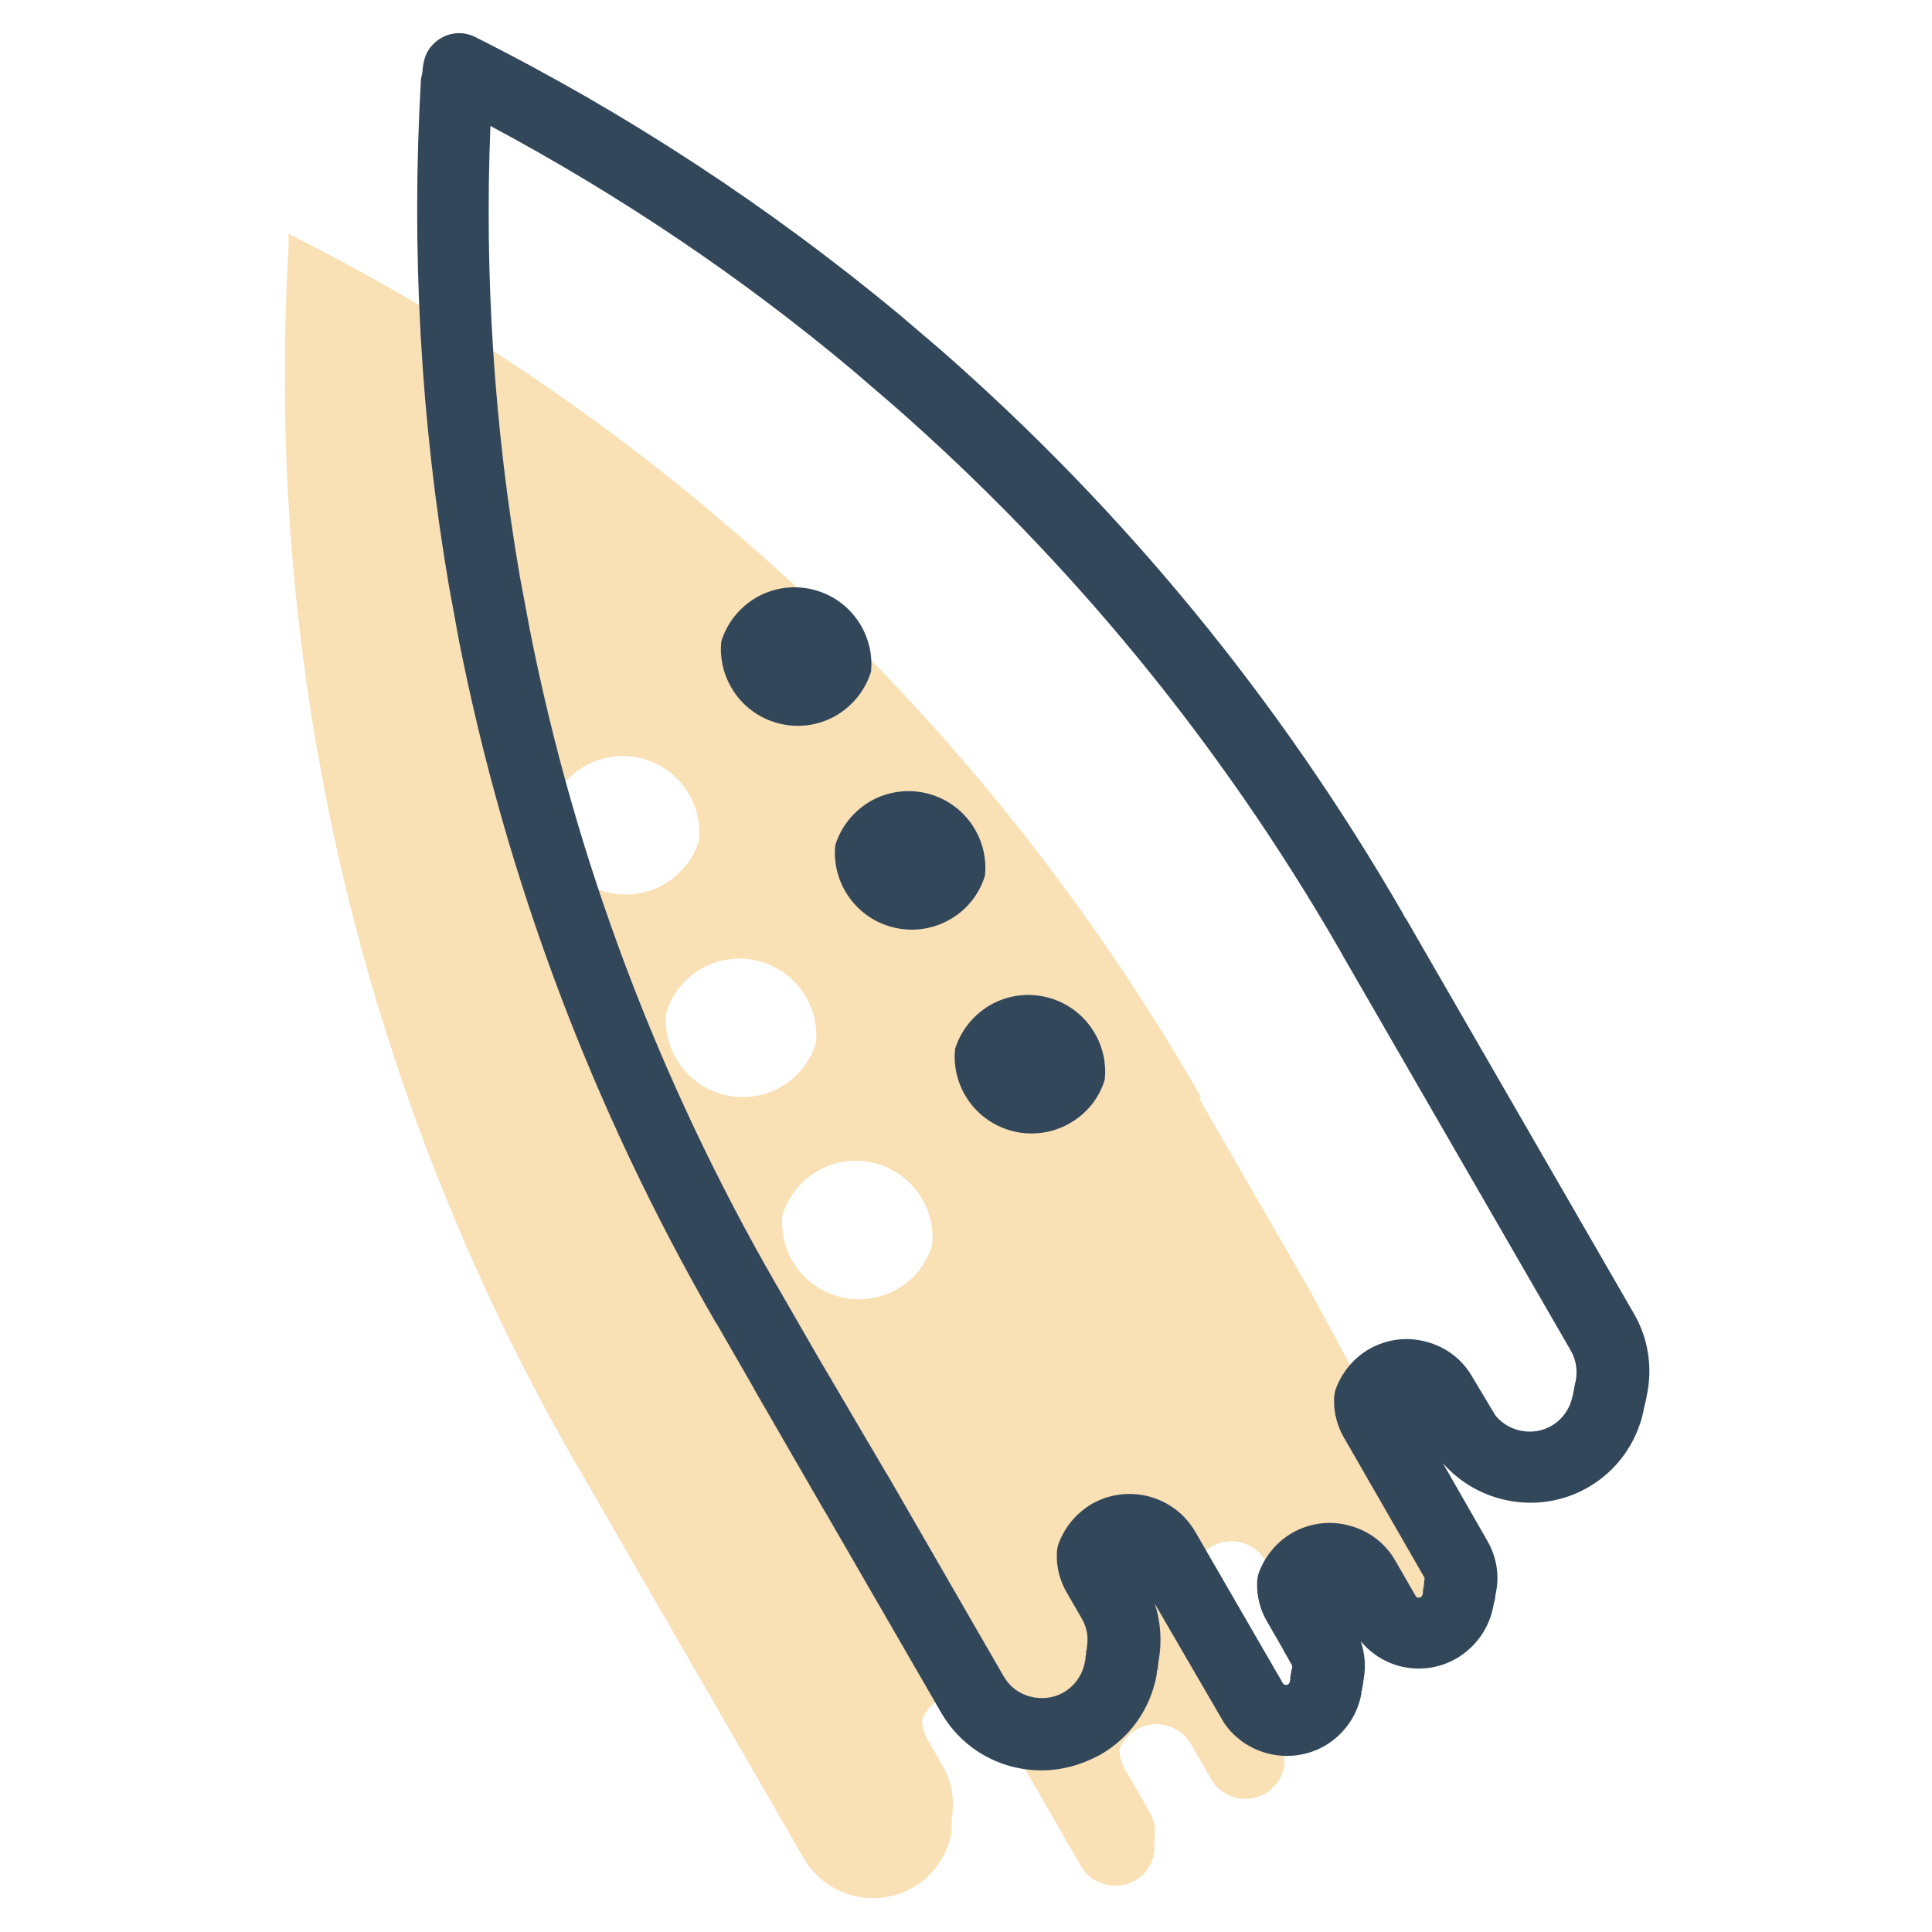 <?xml version="1.0" encoding="utf-8"?>
<!-- Generator: Adobe Illustrator 23.0.1, SVG Export Plug-In . SVG Version: 6.00 Build 0)  -->
<svg version="1.1" id="Layer_1" xmlns="http://www.w3.org/2000/svg" xmlns:xlink="http://www.w3.org/1999/xlink" x="0px" y="0px"
	 viewBox="0 0 600 600" style="enable-background:new 0 0 600 600;" xml:space="preserve">
<style type="text/css">
	.st0{clip-path:url(#SVGID_2_);}
	.st1{opacity:0.5;fill:#F5C26C;}
	.st2{fill:#33475B;}
</style>
<g>
	<defs>
		<rect id="SVGID_1_" x="87.5" y="10" width="424.9" height="580"/>
	</defs>
	<clipPath id="SVGID_2_">
		<use xlink:href="#SVGID_1_"  style="overflow:visible;"/>
	</clipPath>
	<g class="st0">
		<path class="st1" d="M372.7,340.1c0,0,0-0.1-0.1-0.1c-38.3-66.4-86.1-123.8-140.7-171.6l-12.9-11C178.9,124,135.5,95.7,89.6,72.6
			c0,0.1,0,0.2,0,0.2c0,0,0,0,0,0c0,0.1,0,0.2,0,0.2c0,0,0,0,0,0c0,0.1,0,0.2,0,0.2c0,0,0,0,0,0c0,0.1,0,0.2,0,0.2c0,0,0,0,0,0
			c0,0.1,0,0.2,0,0.2c0,0,0,0,0,0c0,0.1,0,0.2,0,0.2c0,0,0,0,0,0c0,0.1,0,0.2,0,0.2c0,0,0,0,0,0c0,0.1,0,0.2,0,0.2c0,0,0,0,0,0
			c0,0.1,0,0.2,0,0.2c0,0,0,0,0,0c0,0.1,0,0.2,0,0.2c0,0,0,0,0,0c0,0.1,0,0.2,0,0.2c0,0,0,0,0,0c0,0.1,0,0.2,0,0.2c0,0,0,0,0,0
			c0,0.1,0,0.2,0,0.2c0,0,0,0,0,0c0,0.1,0,0.2,0,0.2c0,0,0,0,0,0c0,0.1,0,0.2,0,0.2c0,0,0,0,0,0c0,0.1,0,0.2,0,0.2c0,0,0,0,0,0
			c0,0.1,0,0.2,0,0.2c0,0,0,0,0,0c0,0.1,0,0.2,0,0.2c0,0,0,0,0,0c0,0.1,0,0.2,0,0.2c0,0,0,0,0,0c0,0.1,0,0.2,0,0.2c0,0,0,0,0,0
			c0,0.1,0,0.2,0,0.2c0,0,0,0,0,0c-3,51.3-0.2,103.1,8.6,154.5l3.1,16.7c14.1,71.2,39.9,141.4,78.2,207.7c0.1,0.1,0.2,0.3,0.3,0.4
			l11.8,20.5l22,38.1l36,62.4c6.8,11.8,22,15.9,33.9,9.1c6.6-3.8,10.7-10.2,12-17.1c0-0.1,0-0.1,0-0.2c0-0.1,0-0.1,0-0.2
			c0-0.1,0-0.1,0-0.2c0-0.1,0-0.1,0-0.2c0-0.1,0-0.1,0-0.2c0-0.1,0-0.1,0-0.2c0-0.1,0-0.1,0-0.2c0-0.1,0-0.1,0-0.2
			c0-0.1,0-0.1,0-0.2c0-0.1,0-0.1,0-0.2c0-0.1,0-0.1,0-0.2c0-0.1,0-0.1,0-0.2c0-0.1,0-0.1,0-0.2c0-0.1,0-0.1,0-0.2
			c0-0.1,0-0.1,0-0.2c0-0.1,0-0.1,0-0.2c0-0.1,0-0.1,0-0.2c0-0.1,0-0.1,0-0.2c0-0.1,0-0.1,0-0.2c0-0.1,0-0.1,0-0.2
			c1-5.5,0.3-11.3-2.6-16.5l-4.9-8.4c-1.1-2-1.7-4.1-1.6-6.3c1-2.4,2.8-4.6,5.2-6c5.9-3.4,13.5-1.4,16.9,4.5l27.6,47.8
			c3.6,5.3,10.8,7,16.4,3.8c3.3-1.9,5.4-5.2,6-8.7c0-0.1,0-0.1,0-0.2c0-0.1,0-0.1,0-0.2c0-0.1,0-0.1,0-0.2c0-0.1,0-0.1,0-0.2
			c0-0.1,0-0.1,0-0.2c0-0.1,0-0.1,0-0.2c0-0.1,0-0.1,0-0.2c0-0.1,0-0.1,0-0.2c0-0.1,0-0.1,0-0.2c0-0.1,0-0.1,0-0.2
			c0-0.1,0-0.1,0-0.2c0-0.1,0-0.1,0-0.2c0-0.1,0-0.1,0-0.2c0-0.1,0-0.1,0-0.2c0-0.1,0-0.1,0-0.2c0-0.1,0-0.1,0-0.2
			c0-0.1,0-0.1,0-0.2c0-0.1,0-0.1,0-0.2c0-0.1,0-0.1,0-0.2c0-0.1,0-0.1,0-0.2c0.5-2.8,0.1-5.8-1.4-8.4l-2.5-4.4h0l-5.3-9.1
			c-1.1-2-1.7-4.1-1.6-6.3c1-2.4,2.8-4.6,5.2-6c5.9-3.4,13.5-1.4,16.9,4.5l6.9,11.9c3.7,5.1,10.7,6.7,16.2,3.5
			c3.3-1.9,5.4-5.2,6-8.7c0-0.1,0-0.1,0-0.2c0-0.1,0-0.1,0-0.2c0-0.1,0-0.1,0-0.2c0-0.1,0-0.1,0-0.2c0-0.1,0-0.1,0-0.2
			c0-0.1,0-0.1,0-0.2c0-0.1,0-0.1,0-0.2c0-0.1,0-0.1,0-0.2c0-0.1,0-0.1,0-0.2c0-0.1,0-0.1,0-0.2c0-0.1,0-0.1,0-0.2
			c0-0.1,0-0.1,0-0.2c0-0.1,0-0.1,0-0.2c0-0.1,0-0.1,0-0.2c0-0.1,0-0.1,0-0.2c0-0.1,0-0.1,0-0.2c0-0.1,0-0.1,0-0.2
			c0-0.1,0-0.1,0-0.2c0-0.1,0-0.1,0-0.2c0-0.1,0-0.1,0-0.2c0.5-2.8,0.1-5.8-1.4-8.4l-24.9-43.3c-1.1-2-1.7-4.1-1.6-6.3
			c1-2.4,2.8-4.6,5.2-6c5.9-3.4,13.5-1.4,16.9,4.5c0,0,7.8,13.1,7.9,13c7.5,9.5,21.1,12.4,31.8,6.1c6.3-3.7,10.4-9.7,11.8-16.4
			c0-0.1,0-0.1,0-0.2c0-0.1,0-0.1,0-0.2c0-0.1,0-0.1,0-0.2c0-0.1,0-0.1,0-0.2c0-0.1,0-0.1,0-0.2c0-0.1,0-0.1,0-0.2
			c0-0.1,0-0.1,0-0.2c0-0.1,0-0.1,0-0.2c0-0.1,0-0.1,0-0.2c0-0.1,0-0.1,0-0.2c0-0.1,0-0.1,0-0.2c0-0.1,0-0.1,0-0.2
			c0-0.1,0-0.1,0-0.2c0-0.1,0-0.1,0-0.2c0-0.1,0-0.1,0-0.2c0-0.1,0-0.1,0-0.2c0-0.1,0-0.1,0-0.2c0-0.1,0-0.1,0-0.2
			c0-0.1,0-0.1,0-0.2c0-0.1,0-0.1,0-0.2c1.3-5.8,0.5-12.1-2.7-17.7L406.9,401l-14.3-24.8l-10.2-17.7l-9-15.6
			c-0.1-0.2-0.2-0.4-0.3-0.5c-0.2-0.4-0.5-0.9-0.7-1.3C373.1,340.7,372.9,340.4,372.7,340.1z M278.7,400.3
			c-11.4,6.6-26,2.7-32.6-8.7c-2.6-4.5-3.6-9.5-3.1-14.3c1.7-5.5,5.4-10.4,10.8-13.6c11.4-6.6,26-2.7,32.6,8.7
			c2.6,4.5,3.6,9.5,3.1,14.3C287.8,392.3,284.1,397.2,278.7,400.3z M217.7,300.9c11.4-6.6,26-2.7,32.6,8.7c2.6,4.5,3.6,9.5,3.1,14.3
			c-1.7,5.5-5.4,10.4-10.8,13.6c-11.4,6.6-26,2.7-32.6-8.7c-2.6-4.5-3.6-9.5-3.1-14.3C208.6,308.9,212.3,304,217.7,300.9z
			 M181.4,238c11.4-6.6,26-2.7,32.6,8.7c2.6,4.5,3.6,9.5,3.1,14.3c-1.7,5.5-5.4,10.4-10.8,13.6c-11.4,6.6-26,2.7-32.6-8.7
			c-2.6-4.5-3.6-9.5-3.1-14.3C172.3,246.1,176,241.2,181.4,238z"/>
		<path class="st2" d="M323.5,549.8c-3.1,0-6.3-0.4-9.4-1.2c-9.3-2.5-17-8.4-21.8-16.7l-36-62.3c0,0,0-0.1-0.1-0.1l-22-38.1
			c0,0,0,0,0-0.1l-11.4-19.8c-0.2-0.4-0.5-0.7-0.7-1.1c-38.1-66-64.8-137-79.5-211.1l-3.1-16.9c-8.9-51.8-11.8-104.7-8.8-157.2
			c0-0.6,0.1-1.2,0.3-1.8c0-0.1,0-0.2,0.1-0.4c0-0.1,0-0.1,0-0.2c0-0.1,0-0.1,0-0.2c0-0.1,0-0.2,0.1-0.2s0-0.1,0-0.2
			c0-0.1,0-0.1,0-0.2c0-0.1,0-0.1,0-0.2c0-0.1,0-0.1,0-0.2c0-0.1,0-0.2,0.1-0.2s0-0.1,0-0.2c0-0.1,0-0.1,0-0.2c0-0.1,0-0.1,0-0.2
			c0-0.1,0-0.2,0.1-0.2c0-0.1,0-0.1,0-0.2c0-0.1,0-0.1,0-0.2c0-0.1,0.1-0.3,0.1-0.4c0-0.1,0.1-0.3,0.1-0.5c0.6-3.2,2.6-5.9,5.4-7.5
			c3.3-1.9,7.2-2,10.6-0.3c47,23.6,91.2,52.6,131.6,86.1l13,11.1c57,49.9,105.1,108.6,143.2,174.5c0.1,0.1,0.1,0.2,0.2,0.4l0.4,0.7
			c0.2,0.4,0.4,0.8,0.7,1.1c0.1,0.2,0.3,0.4,0.4,0.7l70.3,121.8c4.5,7.7,5.9,16.8,4,25.6l-0.2,1.1l-0.2,0.9l-0.1,0.3l-0.3,1.3
			l-0.1,0.4l-0.1,0.7c-2.1,9.9-8.3,18.6-17.2,23.7c-14.8,8.6-33.9,5.3-45.1-7.5l13.8,24.1c2.8,4.8,3.8,10.5,2.7,16
			c0,0.1-0.1,0.3-0.1,0.4c0,0.1,0,0.1,0,0.2c0,0.1,0,0.2-0.1,0.2c0,0.1,0,0.1,0,0.2c0,0.1,0,0.1,0,0.2c0,0.1,0,0.1,0,0.2
			c0,0.1,0,0.2-0.1,0.2c0,0.1,0,0.1,0,0.2c0,0.1,0,0.1,0,0.2c0,0.1,0,0.1,0,0.2c0,0.1,0,0.2-0.1,0.2c0,0.1,0,0.2-0.1,0.2
			c0,0.1,0,0.1,0,0.2c0,0.1,0,0.2-0.1,0.2c0,0.1,0,0.1,0,0.2c0,0.1,0,0.2-0.1,0.2c0,0.1,0,0.1,0,0.2c0,0.1,0,0.1,0,0.2
			c0,0.1,0,0.2-0.1,0.2c0,0,0,0,0,0.1c-1.2,6.8-5.3,12.8-11.4,16.4c-10,5.8-22.5,3.5-29.8-5.3c1.3,3.8,1.6,7.9,0.9,11.9
			c0,0.1-0.1,0.3-0.1,0.4c0,0.1,0,0.2,0,0.2c0,0.1,0,0.1,0,0.2c0,0.1,0,0.2-0.1,0.3c0,0.1,0,0.1,0,0.2c0,0.1,0,0.1,0,0.2
			c0,0.1,0,0.2-0.1,0.3c0,0.1,0,0.1,0,0.2c0,0.1,0,0.2-0.1,0.2c0,0.1,0,0.1,0,0.2c0,0.1,0,0.2-0.1,0.2c0,0.1,0,0.1,0,0.2
			c0,0.1,0,0.1,0,0.2c0,0.1,0,0.2,0,0.2c0,0.1,0,0.2-0.1,0.2c0,0.1,0,0.2-0.1,0.2c0,0.1,0,0.1,0,0.2c0,0.1,0,0.1,0,0.2
			c0,0.1,0,0.1,0,0.2c0,0,0,0.1,0,0.1c-1.2,6.9-5.4,12.8-11.4,16.3c-10.6,6.1-24.4,3-31.3-7.2c-0.1-0.2-0.3-0.5-0.4-0.7L358.6,498
			c1.9,5.7,2.3,11.9,1.2,17.9c0,0.1-0.1,0.3-0.1,0.4c0,0.1,0,0.1,0,0.2c0,0.1,0,0.1,0,0.2c0,0.1,0,0.1,0,0.2c0,0.1,0,0.2-0.1,0.3
			c0,0.1,0,0.1,0,0.2c0,0.1,0,0.2,0,0.2c0,0.1,0,0.2,0,0.2c0,0.1,0,0.2,0,0.2c0,0.1,0,0.2-0.1,0.2c0,0.1,0,0.1,0,0.2
			c0,0.1,0,0.2-0.1,0.2c0,0.1,0,0.2-0.1,0.2c0,0.1,0,0.1,0,0.2c0,0.1,0,0.1,0,0.2c0,0.1,0,0.1,0,0.2c0,0.1,0,0.2-0.1,0.3
			c0,0.1,0,0.2,0,0.2c0,0.1,0,0.1,0,0.2c0,0.1,0,0.1,0,0.1c-1.9,10.4-8.2,19.4-17.4,24.7C335.9,548.1,329.8,549.8,323.5,549.8z
			 M275.6,458.1c0,0,0.1,0.1,0.1,0.1l36,62.4c1.8,3.1,4.7,5.4,8.3,6.3c3.5,0.9,7.2,0.5,10.3-1.3c3.4-2,5.9-5.4,6.6-9.4
			c0-0.1,0.1-0.3,0.1-0.4c0-0.1,0-0.1,0-0.1v0c0-0.1,0-0.2,0.1-0.3c0-0.1,0-0.1,0-0.2c0-0.1,0-0.1,0-0.2c0-0.1,0-0.2,0-0.2
			c0-0.1,0-0.1,0-0.2c0-0.1,0-0.2,0.1-0.3c0-0.1,0-0.1,0-0.2c0-0.1,0-0.2,0.1-0.2c0-0.1,0-0.2,0-0.2c0-0.1,0-0.2,0-0.2
			c0-0.1,0-0.2,0-0.2c0-0.1,0-0.2,0-0.2c0-0.1,0-0.1,0-0.2c0-0.1,0-0.2,0.1-0.3c0-0.1,0-0.2,0.1-0.2c0-0.1,0-0.1,0-0.2
			c0-0.1,0-0.1,0-0.2c0,0,0-0.1,0-0.2c0.4-2.2,0.5-5.5-1.4-8.9l-4.8-8.3c-2.1-3.6-3.2-7.7-3.1-11.9c0-1.4,0.3-2.9,0.9-4.2
			c2-4.8,5.5-8.8,9.9-11.4c11.3-6.5,25.7-2.6,32.2,8.6l27.3,47.2c0.4,0.4,1,0.5,1.5,0.2c0.4-0.2,0.5-0.7,0.6-0.9c0-0.1,0-0.2,0-0.2
			c0-0.1,0-0.2,0.1-0.3c0-0.1,0-0.1,0-0.2c0-0.1,0-0.1,0-0.2c0-0.1,0-0.1,0-0.2c0-0.1,0-0.1,0-0.2c0-0.1,0-0.2,0.1-0.3
			c0-0.1,0-0.1,0-0.2c0-0.1,0-0.1,0-0.2c0-0.1,0-0.1,0-0.2c0-0.1,0-0.1,0.1-0.2c0,0,0-0.1,0-0.1c0-0.1,0-0.2,0.1-0.3
			c0-0.1,0-0.1,0-0.2c0-0.1,0-0.1,0-0.2c0-0.1,0-0.1,0-0.1c0-0.1,0-0.1,0.1-0.2c0-0.1,0-0.2,0.1-0.3c0-0.1,0-0.1,0-0.1
			c0-0.1,0-0.2,0.1-0.3c0,0,0-0.1,0-0.1c0-0.3,0-0.5-0.1-0.8l-2.5-4.4c-0.1-0.2-0.2-0.4-0.3-0.6l-4.9-8.5c-2.1-3.6-3.2-7.7-3.1-11.9
			c0-1.4,0.3-2.9,0.9-4.2c2-4.8,5.5-8.8,9.9-11.4c5.4-3.1,11.8-4,17.9-2.3c6.1,1.6,11.2,5.5,14.3,11l6.4,11.1
			c0.4,0.3,0.9,0.4,1.4,0.1c0.4-0.2,0.5-0.7,0.6-0.9c0-0.1,0.1-0.4,0.1-0.5c0-0.1,0-0.1,0-0.2c0-0.1,0-0.1,0-0.2c0-0.1,0-0.1,0-0.2
			c0-0.1,0-0.2,0.1-0.3c0-0.1,0-0.1,0-0.2c0-0.1,0-0.1,0-0.2c0-0.1,0-0.1,0.1-0.2c0-0.1,0-0.1,0-0.2c0-0.1,0-0.2,0.1-0.3
			c0-0.1,0-0.1,0-0.2c0-0.1,0-0.1,0-0.2c0-0.1,0-0.1,0-0.2c0-0.1,0-0.2,0.1-0.3c0-0.1,0-0.1,0-0.2c0-0.1,0-0.1,0-0.2
			c0-0.1,0-0.1,0-0.2c0-0.1,0-0.1,0-0.2c0-0.1,0-0.2,0.1-0.3v0c0.1-0.5-0.1-0.8-0.1-0.8l-24.9-43.3c-2.1-3.6-3.2-7.7-3.1-11.9
			c0-1.4,0.3-2.9,0.9-4.2c2-4.8,5.5-8.8,9.9-11.4c5.4-3.1,11.8-4,17.9-2.3c6.1,1.6,11.2,5.5,14.3,11c2.9,4.8,6.2,10.4,7.2,12
			c4.2,5,11.6,6.4,17.3,3.1c3.3-1.9,5.7-5.2,6.5-9l0.1-0.3c0-0.1,0.1-0.3,0.1-0.4l0.1-0.7c0,0,0.1-0.3,0.1-0.3l0-0.2
			c0,0,0.1-0.2,0.1-0.3l0-0.1c0,0,0,0,0-0.1l0.4-2c0-0.1,0-0.2,0.1-0.3c0.7-3.3,0.2-6.8-1.5-9.7l-70.3-121.8
			c-0.1-0.2-0.3-0.5-0.4-0.7l-1.1-2c-0.1-0.2-0.2-0.4-0.3-0.5c-36.8-63.7-83.3-120.4-138.2-168.5l-12.8-11
			c-34.6-29-72.4-54.4-112.4-75.8c-1.9,46.7,1.2,93.7,9.1,139.7l3.1,16.6c14.1,71.4,39.9,139.9,76.6,203.6c0.2,0.3,0.4,0.6,0.6,1
			l11.8,20.5c0,0,0,0,0,0L275.6,458.1z M422.9,525.1C422.9,525.1,422.9,525.1,422.9,525.1L422.9,525.1z M423,524.8
			C423,524.8,423,524.8,423,524.8L423,524.8z M423.3,523.5C423.3,523.5,423.3,523.5,423.3,523.5L423.3,523.5z M423.4,522.6
			C423.4,522.6,423.4,522.6,423.4,522.6L423.4,522.6z M423.5,522.4C423.5,522.4,423.5,522.4,423.5,522.4L423.5,522.4z M423.6,521.9
			C423.6,521.9,423.6,521.9,423.6,521.9L423.6,521.9z M401,521C401,521,401,521,401,521C401,521,401,521,401,521z M401.3,519.5
			c0,0.1,0,0.2-0.1,0.3C401.2,519.7,401.2,519.6,401.3,519.5z M401.3,519c0,0.1,0,0.2-0.1,0.3C401.3,519.2,401.3,519.1,401.3,519z
			 M401.4,518.6c0,0.1,0,0.2-0.1,0.3C401.4,518.8,401.4,518.7,401.4,518.6z M401.5,518.4c0,0,0,0.1,0,0.1
			C401.5,518.5,401.5,518.5,401.5,518.4z M401.6,517.9c0,0.1,0,0.2-0.1,0.3C401.5,518.1,401.6,518,401.6,517.9z M401.7,517.5
			c0,0.1,0,0.2-0.1,0.3C401.6,517.7,401.6,517.6,401.7,517.5z M464.1,498.3C464.1,498.3,464.1,498.3,464.1,498.3L464.1,498.3z
			 M464.2,498.1C464.2,498.1,464.2,498.1,464.2,498.1L464.2,498.1z M464.2,497.9C464.2,497.9,464.2,497.9,464.2,497.9L464.2,497.9z
			 M464.3,497.6C464.3,497.6,464.3,497.6,464.3,497.6L464.3,497.6z M464.3,497.2C464.3,497.2,464.3,497.2,464.3,497.2L464.3,497.2z
			 M464.4,497C464.4,497,464.4,497,464.4,497L464.4,497z M464.4,496.7C464.4,496.8,464.4,496.8,464.4,496.7L464.4,496.7z
			 M464.5,496.5C464.5,496.5,464.5,496.5,464.5,496.5L464.5,496.5z M464.6,496C464.6,496,464.6,496,464.6,496L464.6,496z
			 M464.6,495.8C464.6,495.9,464.6,495.9,464.6,495.8L464.6,495.8z M464.7,495.6C464.7,495.6,464.7,495.7,464.7,495.6L464.7,495.6z
			 M464.8,494.9C464.8,494.9,464.8,494.9,464.8,494.9L464.8,494.9z M464.8,494.7C464.8,494.7,464.8,494.8,464.8,494.7L464.8,494.7z
			 M464.9,494.4C464.9,494.4,464.9,494.4,464.9,494.4L464.9,494.4z M442.1,494.3c0,0,0,0.1,0,0.1
			C442.1,494.3,442.1,494.3,442.1,494.3z M442.2,494.1c0,0,0,0.1,0,0.1C442.1,494.2,442.1,494.2,442.2,494.1z M442.2,493.9
			L442.2,493.9L442.2,493.9z M442.3,493.6c0,0,0,0.1,0,0.1C442.3,493.7,442.3,493.6,442.3,493.6z M442.4,493.2c0,0.1,0,0.2-0.1,0.3
			C442.3,493.4,442.3,493.3,442.4,493.2z M442.3,493.2C442.3,493.2,442.3,493.2,442.3,493.2C442.3,493.3,442.3,493.2,442.3,493.2z
			 M442.4,493.2L442.4,493.2C442.3,493.2,442.4,493.2,442.4,493.2z M442.4,493.2L442.4,493.2C442.4,493.2,442.4,493.2,442.4,493.2z
			 M442.4,493c0,0,0,0.1,0,0.1C442.4,493.1,442.4,493,442.4,493z M442.4,492.7c0,0,0,0.1,0,0.1C442.4,492.8,442.4,492.7,442.4,492.7
			z M442.6,491.9C442.6,491.9,442.6,491.9,442.6,491.9C442.6,491.9,442.6,491.9,442.6,491.9z M442.6,491.9
			C442.6,491.9,442.6,491.9,442.6,491.9C442.6,491.9,442.6,491.9,442.6,491.9z M442.7,491.6C442.7,491.6,442.7,491.7,442.7,491.6
			C442.7,491.7,442.7,491.6,442.7,491.6z M442.7,491.6C442.7,491.6,442.7,491.6,442.7,491.6C442.7,491.6,442.7,491.6,442.7,491.6z
			 M442.8,491C442.8,491,442.8,491,442.8,491C442.8,491,442.8,491,442.8,491z M442.9,490.6C442.9,490.6,442.9,490.6,442.9,490.6
			C442.9,490.6,442.9,490.6,442.9,490.6z M463.9,437.7c0.3,0.3,0.6,0.7,0.9,1c0,0,0,0,0.1,0.1C464.6,438.4,464.3,438,463.9,437.7z
			 M500.2,433.1L500.2,433.1L500.2,433.1z M241.5,399.2C241.5,399.2,241.5,399.2,241.5,399.2C241.5,399.2,241.5,399.2,241.5,399.2z"
			/>
		<path class="st2" d="M332.3,348.8c-11.4,6.6-26,2.7-32.6-8.7c-2.6-4.5-3.6-9.5-3.1-14.3c1.7-5.5,5.4-10.4,10.8-13.6
			c11.4-6.6,26-2.7,32.6,8.7c2.6,4.5,3.6,9.5,3.1,14.3C341.5,340.8,337.7,345.7,332.3,348.8z"/>
		<path class="st2" d="M295.1,285.5c-11.4,6.6-26,2.7-32.6-8.7c-2.6-4.5-3.6-9.5-3.1-14.3c1.7-5.5,5.4-10.4,10.8-13.6
			c11.4-6.6,26-2.7,32.6,8.7c2.6,4.5,3.6,9.5,3.1,14.3C304.2,277.5,300.5,282.4,295.1,285.5z"/>
		<path class="st2" d="M259.7,222.2c-11.4,6.6-26,2.7-32.6-8.7c-2.6-4.5-3.6-9.5-3.1-14.3c1.7-5.5,5.4-10.4,10.8-13.6
			c11.4-6.6,26-2.7,32.6,8.7c2.6,4.5,3.6,9.5,3.1,14.3C268.8,214.1,265.1,219,259.7,222.2z"/>
	</g>
</g>
</svg>
